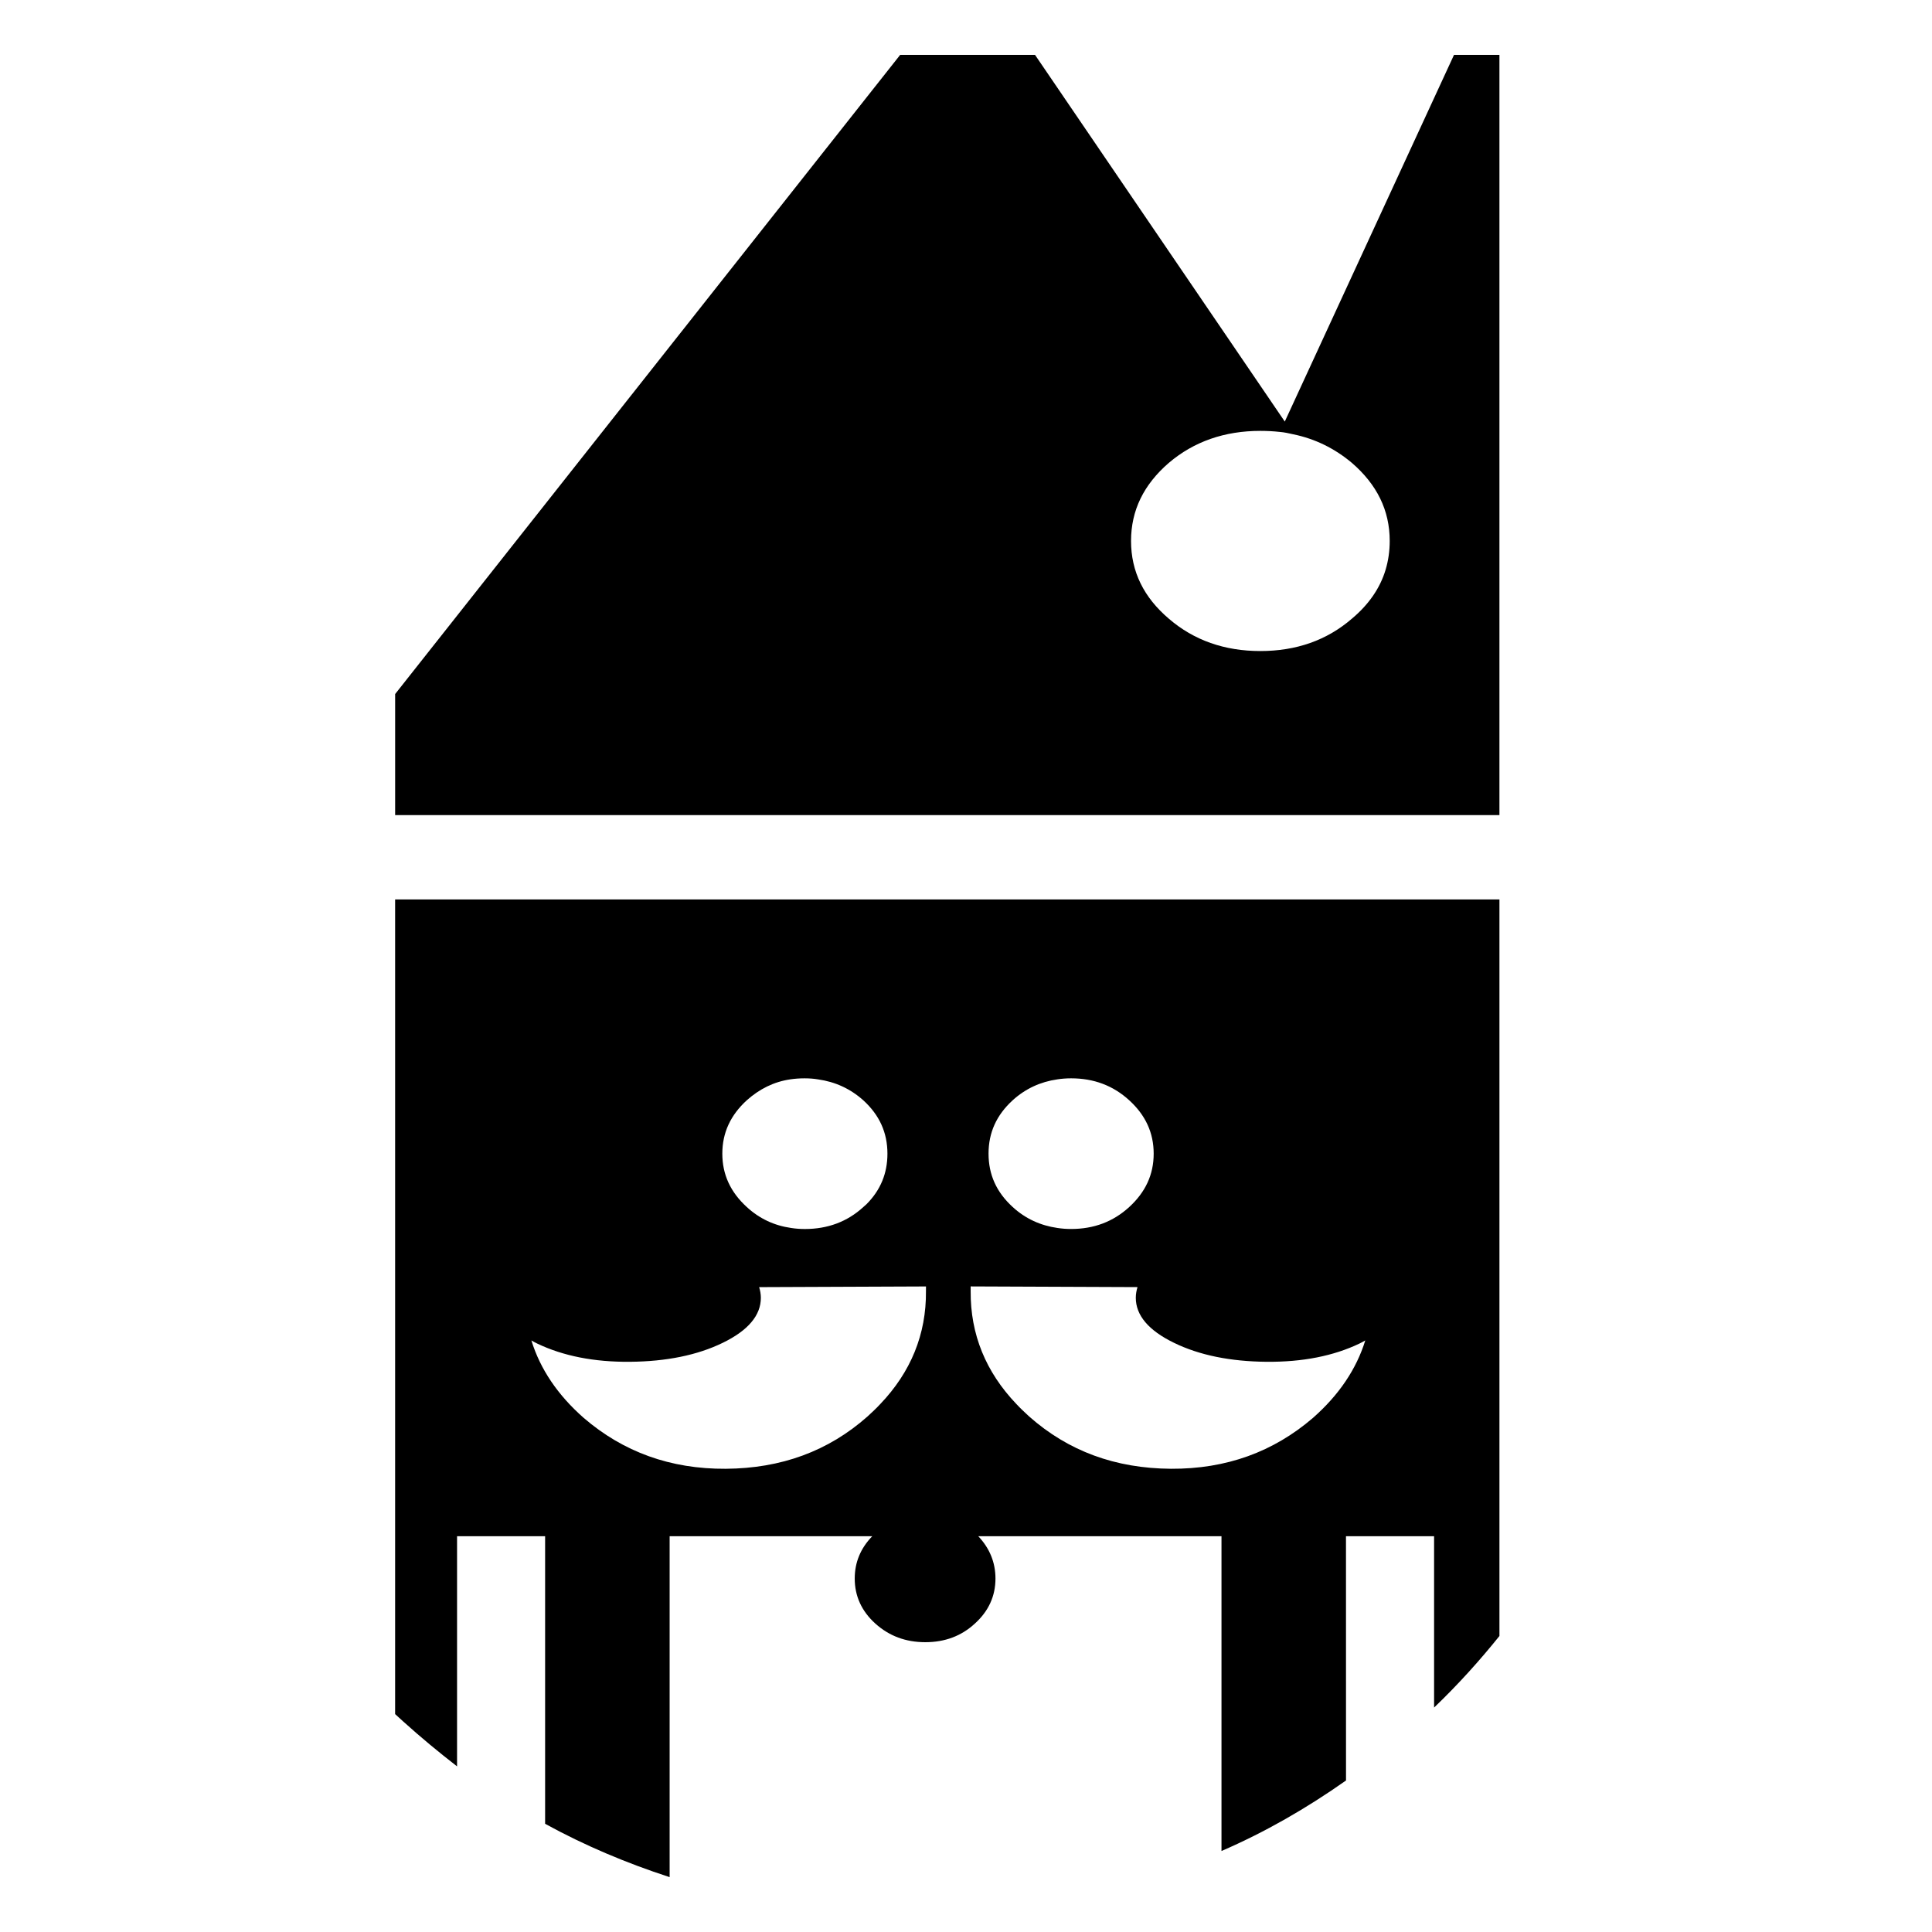 <?xml version="1.0" encoding="UTF-8"?>
<!-- Uploaded to: SVG Repo, www.svgrepo.com, Generator: SVG Repo Mixer Tools -->
<svg fill="#000000" width="800px" height="800px" version="1.1" viewBox="144 144 512 512" xmlns="http://www.w3.org/2000/svg">
 <g>
  <path d="m418.29 158.54h-35.734l-133.84 169.39v32.086h292.65v-201.48h-12.035l-44.848 97.184zm35.469 108.12c6.648-5.652 14.777-8.473 24.25-8.473 1.734 0 3.465 0.09 5.109 0.273 1.18 0.09 2.457 0.363 3.648 0.641 5.742 1.184 10.941 3.738 15.492 7.562 6.66 5.75 10.031 12.586 10.031 20.695 0 2.644-0.359 5.199-1.098 7.656-1.449 4.832-4.465 9.211-8.934 12.949-6.644 5.742-14.766 8.57-24.25 8.57-9.477 0-17.598-2.832-24.25-8.57-6.648-5.652-10.02-12.488-10.02-20.605s3.367-14.949 10.02-20.699z"/>
  <path d="m541.36 382.36h-292.65v215.89c0.73 0.641 1.461 1.367 2.191 2 4.648 4.195 9.391 8.113 14.223 11.855v-60.992h23.336v76.215c10.484 5.75 21.512 10.395 33 14.133v-90.348h53.699c-3.102 3.188-4.648 6.934-4.648 11.215 0 4.648 1.824 8.66 5.473 11.945 3.648 3.281 8.027 4.926 13.227 4.926 5.195 0 9.574-1.641 13.125-4.926 3.648-3.285 5.473-7.297 5.473-11.945 0-4.281-1.551-8.027-4.559-11.215h64.457v83.422c11.578-5.012 22.516-11.305 33-18.688l-0.008-64.734h23.348v45.41c6.387-6.117 12.121-12.496 17.32-18.969v-195.19zm-117.15 47.68c1.184-0.18 2.371-0.273 3.641-0.273 6.019 0 11.133 1.91 15.418 5.828 4.289 3.918 6.469 8.57 6.469 14.137 0 5.559-2.188 10.207-6.469 14.133-4.281 3.918-9.391 5.828-15.418 5.828-1.27 0-2.453-0.09-3.641-0.273-4.469-0.641-8.473-2.457-11.848-5.562-4.293-3.918-6.387-8.574-6.387-14.133 0-5.562 2.098-10.211 6.387-14.137 3.379-3.082 7.383-4.906 11.848-5.547zm-66.914-0.27c1.184 0 2.371 0.09 3.465 0.273 4.559 0.641 8.57 2.457 12.035 5.562 4.289 3.918 6.383 8.57 6.383 14.137 0 5.195-1.82 9.656-5.562 13.402-0.277 0.273-0.543 0.453-0.82 0.73-4.281 3.918-9.48 5.828-15.496 5.828-1.273 0-2.457-0.09-3.648-0.277-4.469-0.637-8.387-2.453-11.758-5.559-4.289-3.918-6.473-8.574-6.473-14.133 0-5.562 2.188-10.211 6.473-14.137 3.371-3.012 7.199-4.922 11.578-5.562 1.184-0.176 2.457-0.266 3.824-0.266zm122.35 75.117c9.566 0.09 17.773-1.551 24.617-4.828 0.543-0.277 1.094-0.551 1.551-0.828-2.379 7.664-7.023 14.5-13.855 20.516-10.488 9.023-22.98 13.578-37.66 13.492-14.676-0.098-27.164-4.648-37.559-13.855-1.18-1.098-2.367-2.195-3.371-3.285-8.117-8.48-12.219-18.512-12.133-29.902v-1.281l44.215 0.18c-0.273 0.91-0.453 1.824-0.453 2.832 0 4.644 3.375 8.66 10.125 11.934 6.746 3.293 14.953 4.941 24.523 5.027zm-90.258-18.688c0.098 11.391-4.012 21.422-12.121 29.902-1.004 1.094-2.191 2.191-3.375 3.285-10.387 9.203-22.879 13.758-37.559 13.855-14.68 0.09-27.172-4.469-37.656-13.492-6.836-6.016-11.488-12.855-13.855-20.516 0.453 0.277 1.004 0.551 1.551 0.828 6.836 3.273 15.039 4.918 24.617 4.828 9.574-0.09 17.773-1.734 24.527-5.019 6.746-3.273 10.117-7.289 10.117-11.934 0-1.004-0.18-1.918-0.453-2.832l44.215-0.18c-0.008 0.453-0.008 0.816-0.008 1.273z"/>
 </g>
</svg>